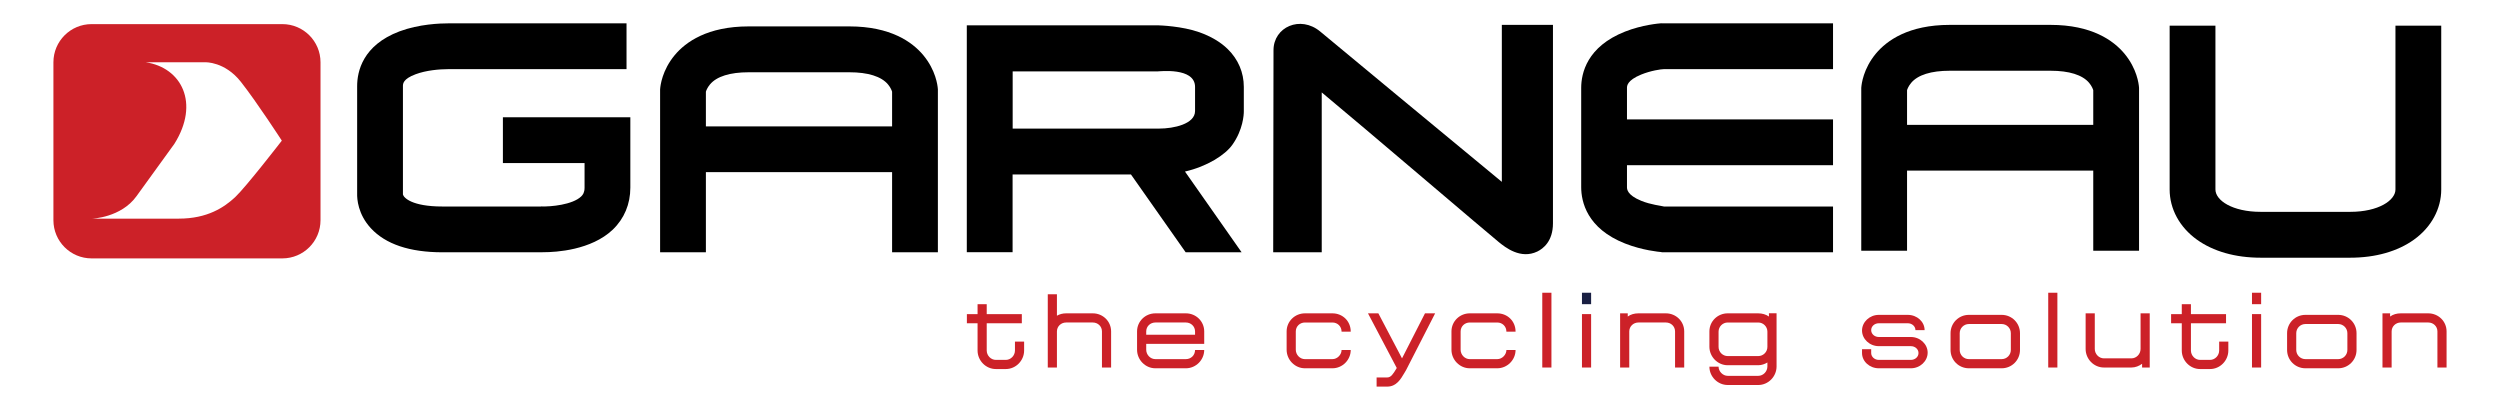 <?xml version="1.0" encoding="utf-8"?>
<!-- Generator: Adobe Illustrator 27.5.0, SVG Export Plug-In . SVG Version: 6.00 Build 0)  -->
<svg version="1.1" id="Layer_1" xmlns="http://www.w3.org/2000/svg" xmlns:xlink="http://www.w3.org/1999/xlink" x="0px" y="0px"
	 viewBox="0 0 3276 537.1" style="enable-background:new 0 0 3276 537.1;" xml:space="preserve">
<style type="text/css">
	.st0{fill:#CC2128;}
	.st1{fill:#191F42;}
</style>
<g>
	<g>
		<path d="M712.2,330.5c-2.1,0-3.8,0.1-4.8,0.1H579.7c-43,0-74.5-10.7-93.7-31.5c-17-18.4-18.2-38.5-18-45.4V112.9
			c0-19.1,7.2-53.6,55.5-71.8c25.7-9.6,53.4-10.5,64.1-10.5H821v60H587.6c-12,0-29.5,1.6-43,6.7c-16.6,6.2-16.6,12.5-16.6,15.6
			v141.9c0.9,4.3,11.8,15.8,51.7,15.8h129.1l0.6-0.1c12,0.5,40.8-2.1,52.2-13.1c2.3-2.2,4.4-5.2,4.4-11.5v-32.2H659v-60h167v92.2
			c0,21.5-8,40.6-23,55C774.7,327.8,728.8,330.5,712.2,330.5z"/>
	</g>
	<path d="M1228.9,116c-0.3-3.8-2.5-23.9-19.1-43.8C1195.4,55,1167,34.6,1113,34.6H981c-54,0-82.4,20.4-96.8,37.6
		c-16.6,19.9-18.8,40.1-19.1,43.9l-0.1,1v213.5h60v-105h244v105h60V117.1L1228.9,116z M1169,165.6H925v-45.4
		c0.3-1.2,1.8-5.3,5.3-9.5c8.8-10.6,26.4-16,50.7-16h132c24.3,0,41.9,5.4,50.7,16c3.5,4.2,5,8.4,5.3,9.5V165.6z"/>
	<g>
		<path d="M1732,330.6h-63.6l0.4-264.8c0-30.4,35.2-46.1,61.2-24.5c17.9,15,177.4,147,238,197V32.6h67v260c0,23.6-12.9,33.3-20.5,37
			c-21.9,10.5-41.9-5.4-50.4-12.3c-11.9-9.5-177.6-151-232.1-196.2V330.6z"/>
	</g>
	<path d="M2150.6,97.7c12.7-5.2,26.3-7.1,29.8-7.1H2402v-60h-224.1l-1.1-0.1c-2.4,0.2-24.5,1.9-47.3,10.9
		c-50,19.7-57.5,54.7-57.5,73.8v130c0,19.1,7.5,54.2,57.5,73.9c22.8,9,44.9,11,47.3,11.2l1.1,0.3H2402v-60h-221.6
		c-3.6-1-17.1-2.3-29.8-7.5c-18.6-7.6-18.6-15.4-18.6-17.9v-28.7h270v-60h-270v-41.3C2132,112.7,2132,105.3,2150.6,97.7z"/>
	<g>
		<path d="M3199,33.6v214.7c0,25.4-13,49.4-35.7,65.7c-21.4,15.4-50.4,23.7-83.6,23.7h-117.3c-33.3,0-62.2-8.3-83.6-23.7
			c-22.7-16.3-35.7-40.3-35.7-65.7V33.6h60v214.7c0,14.3,22.2,29.3,59.3,29.3h117.3c37.1,0,59.3-15.1,59.3-29.3V33.6H3199z"/>
	</g>
	<path d="M1327,228.6h155l71.7,102h73.3l-74.2-105.8c29.2-6.7,52.8-21.9,62.1-35.1c14.1-19.8,15-39.7,15-43.5v-32.3
		c0-19-7.4-36.2-21.1-49.6c-9.5-9.3-22.1-16.7-37.3-22.1c-22.7-8-51.1-8.9-53.5-9l-251.1,0v167v28v102.3h60V228.6z M1327,93.6h189.3
		c2.6,0,49.7-5.8,49.7,20.3v31.6c0,17-28,23-47,23h-192V93.6z"/>
	<path d="M2802.9,114c-0.3-3.8-2.5-23.9-19.1-43.8C2769.4,53,2741,32.6,2687,32.6h-132c-54,0-82.4,20.4-96.8,37.6
		c-16.6,19.9-18.8,40.1-19.1,43.9l-0.1,1v213.5h60v-105h244v105h60V115.1L2802.9,114z M2743,163.6h-244v-45.4
		c0.3-1.2,1.8-5.3,5.3-9.5c8.8-10.6,26.4-16,50.7-16h132c24.3,0,41.9,5.4,50.7,16c3.5,4.2,5,8.4,5.3,9.5V163.6z"/>
	<path class="st0" d="M420,81.6c0-27.6-22.4-50-50-50H120c-27.6,0-50,22.4-50,50v207c0,27.6,22.4,50,50,50h250c27.6,0,50-22.4,50-50
		V81.6z M308.1,258.4c-14.4,13.4-36.4,28.1-73.8,28.1c-37.4,0-113.3,0-113.3,0s37.6-1.4,57.7-29.2c20.1-27.8,49.8-68.8,49.8-68.8
		C262.1,135,237.8,88.6,191,81.6h78c0,0,25.6-1.1,46.7,25.7c21.1,26.8,53.6,77,53.6,77S322.4,245,308.1,258.4z"/>
	<g>
		<path class="st0" d="M1554,482.6h-40c-13.2,0-24-11.1-24-24.3v-24c0-13.2,10.8-23.7,24-23.7h40c13.2,0,24,10.4,24,23.7v16.3h-76
			v7.7c0,6.6,5.4,12.3,12,12.3h40c6.6,0,12-5,12-12h12C1578,471.6,1567.2,482.6,1554,482.6z M1502,438.6h64v-4.3
			c0-6.6-5.4-11.7-12-11.7h-40c-6.6,0-12,5-12,11.7V438.6z"/>
	</g>
	<g>
		<path class="st0" d="M1746,482.6h-36c-13.2,0-24-11.1-24-24.3v-24c0-13.2,10.8-23.7,24-23.7h36c13.2,0,24,10,24,24h-12
			c0-7-5.4-12-12-12h-36c-6.6,0-12,5-12,11.7v24c0,6.6,5.4,12.3,12,12.3h36c6.6,0,12-6,12-12h12C1770,471.6,1759.2,482.6,1746,482.6
			z"/>
	</g>
	<g>
		<path class="st0" d="M1962,482.6h-36c-13.2,0-24-11.1-24-24.3v-24c0-13.2,10.8-23.7,24-23.7h36c13.2,0,24,10,24,24h-12
			c0-7-5.4-12-12-12h-36c-6.6,0-12,5-12,11.7v24c0,6.6,5.4,12.3,12,12.3h36c6.6,0,12-6,12-12h12C1986,471.6,1975.2,482.6,1962,482.6
			z"/>
	</g>
	<path class="st0" d="M2318,410.6v4.2c-3.9-2.8-8.8-4.2-14-4.2h-40c-13.2,0-24,10.4-24,23.7v20c0,13.2,10.8,24.3,24,24.3h40
		c4.4,0,8.5-1.5,12-3.6v5.2c0,6.6-5.4,12.3-12,12.3h-40c-6.6,0-12-6-12-12h-12c0,13,10.8,24,24,24h40c13.2,0,24-11.1,24-24.3v-26v-3
		v-17v-23.7H2318z M2316,454.6c0,6.6-5.4,12-12,12h-40c-6.6,0-12-5.4-12-12v-20c0-6.6,5.4-12,12-12h40c6.6,0,12,5.4,12,12V454.6z"/>
	<path class="st0" d="M2183,410.6h-36c-5.2,0-10.1,1.3-14,4.2v-4.2h-10v23.7v17v30.3h12v-47.3c0-6.6,5.4-11.7,12-11.7h36
		c6.6,0,12,5,12,11.7v47.3h12v-47.3C2207,421,2196.2,410.6,2183,410.6z"/>
	<path class="st0" d="M2757,481.6h36c5.2,0,10.1-2,14-4.9v4.9h10v-24.3v-17v-29.7h-12v46.7c0,6.6-5.4,12.3-12,12.3h-36
		c-6.6,0-12-5.7-12-12.3v-46.7h-12v46.7C2733,470.5,2743.8,481.6,2757,481.6z"/>
	<path class="st0" d="M3182,410.6h-36c-5.2,0-10.1,1.3-14,4.2v-4.2h-10v23.7v17v30.3h12v-47.3c0-6.6,5.4-11.7,12-11.7h36
		c6.6,0,12,5,12,11.7v47.3h12v-47.3C3206,421,3195.2,410.6,3182,410.6z"/>
	<path class="st0" d="M1432,410.6h-35c-4.4,0-8.5,1.1-12,3.1v-28.1h-12v48.7v20.3v27h12v-27v-20.3c0-6.6,5.4-11.7,12-11.7h35
		c6.6,0,12,5,12,11.7v47.3h12v-47.3C1456,421,1445.2,410.6,1432,410.6z"/>
	<path class="st0" d="M2908,447.6v11.7c0,6.6-5.4,12.3-12,12.3h-13c-6.6,0-12-5.7-12-12.3v-35.7h46v-12h-46v-13h-12v13h-14v12h14
		v35.7c0,13.2,10.8,24.3,24,24.3h13c13.2,0,24-11.1,24-24.3v-11.7H2908z"/>
	<path class="st0" d="M1330,447.6v11.7c0,6.6-5.4,12.3-12,12.3h-13c-6.6,0-12-5.7-12-12.3v-35.7h46v-12h-46v-13h-12v13h-14v12h14
		v35.7c0,13.2,10.8,24.3,24,24.3h13c13.2,0,24-11.1,24-24.3v-11.7H1330z"/>
	<g>
		<rect x="2021" y="383.6" class="st0" width="12" height="98"/>
	</g>
	<g>
		<rect x="2073" y="411.6" class="st0" width="12" height="70"/>
	</g>
	<g>
		<rect x="2073" y="383.6" class="st1" width="12" height="15"/>
	</g>
	<g>
		<rect x="2684" y="383.6" class="st0" width="12" height="98"/>
	</g>
	<path class="st0" d="M2963,481.6h-12v-70h12V481.6z M2963,383.6h-12v15h12V383.6z"/>
	<g>
		<path class="st0" d="M2647,458.6c0,13.3-10.7,24-24,24h-43c-13.3,0-24-10.7-24-24v-22c0-13.3,10.7-24,24-24h43
			c13.3,0,24,10.7,24,24V458.6z M2635,436.6c0-6.6-5.4-12-12-12h-43c-6.6,0-12,5.4-12,12v22c0,6.6,5.4,12,12,12h43
			c6.6,0,12-5.4,12-12V436.6z"/>
	</g>
	<g>
		<path class="st0" d="M3088,458.6c0,13.3-10.7,24-24,24h-43c-13.3,0-24-10.7-24-24v-22c0-13.3,10.7-24,24-24h43
			c13.3,0,24,10.7,24,24V458.6z M3076,436.6c0-6.6-5.4-12-12-12h-43c-6.6,0-12,5.4-12,12v22c0,6.6,5.4,12,12,12h43
			c6.6,0,12-5.4,12-12V436.6z"/>
	</g>
	<path class="st0" d="M2504,441.6L2504,441.6h-42h0c-5.5,0-10-3.9-10-9c0-5.1,4.5-9,10-9h38c5.5,0,10,4,10,9h12c0-11-9.9-20-22-20
		h-38c-12.1,0-22,9.4-22,20.5c0,11.1,9.9,20.5,22,20.5h0h42h0c5.5,0,10,3.9,10,9c0,5.1-4.5,9-10,9h-42c-5.5,0-10-4-10-9h0v-5h-12v5
		h0c0,11,9.9,20,22,20h42c12.1,0,22-9.4,22-20.5C2526,451,2516.1,441.6,2504,441.6z"/>
	<path class="st0" d="M1867.3,410.6l-30.1,59l-31-59h-13.6l37.7,71.6c-0.1,0.2-0.2,0.5-0.4,0.7c-4.3,7.2-7.2,11.7-12,11.7h-14v12h14
		c12,0,17.7-9.9,22.3-17.7c0.7-1.1,1.3-2.3,2-3.4l0.1-0.1l38.3-74.8H1867.3z"/>
</g>
</svg>
